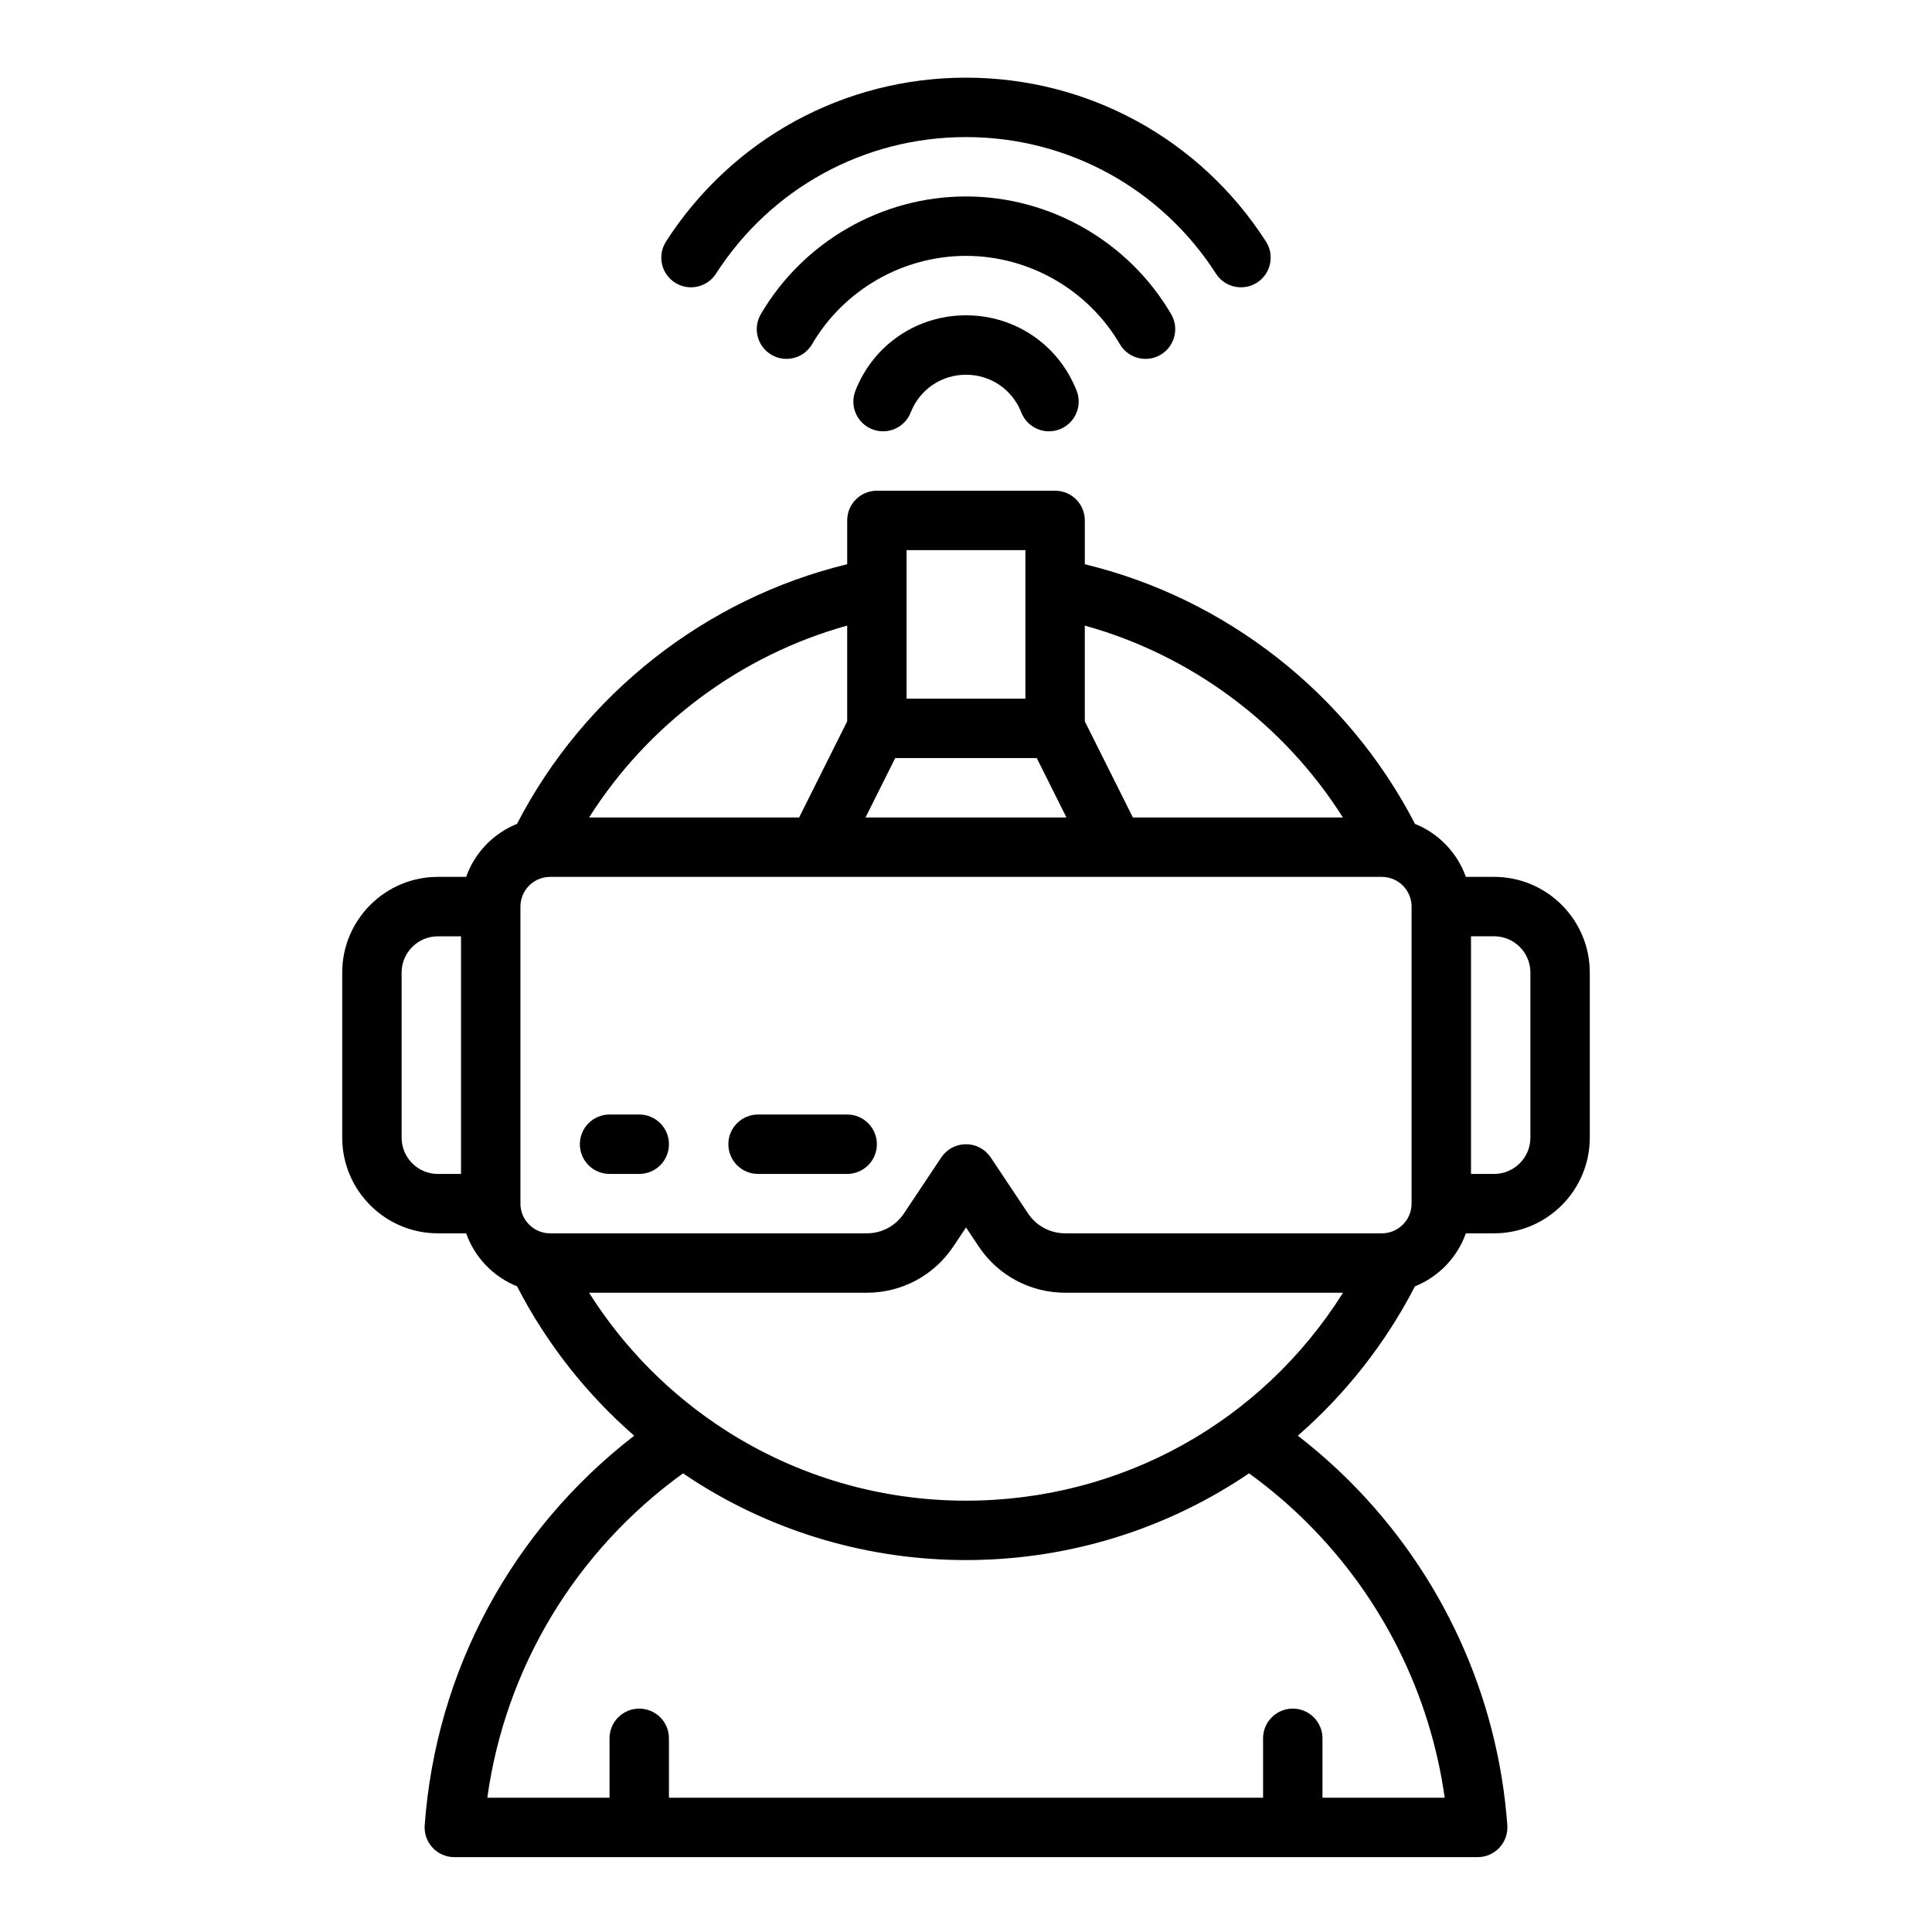 <?xml version="1.0" encoding="UTF-8"?>
<!-- Uploaded to: ICON Repo, www.iconrepo.com, Generator: ICON Repo Mixer Tools -->
<svg fill="#000000" width="800px" height="800px" version="1.1" viewBox="144 144 512 512" xmlns="http://www.w3.org/2000/svg">
 <g>
  <path d="m539.95 376.38h-7.484c-2.266-6.391-7.211-11.523-13.48-14.043-17.793-34.469-50-59.73-87.5-68.805v-11.617c0-4.348-3.523-7.871-7.871-7.871h-47.23c-4.348 0-7.871 3.523-7.871 7.871v11.613c-37.469 9.066-69.742 34.414-87.5 68.809-6.269 2.519-11.215 7.652-13.48 14.043h-7.484c-13.984 0-25.359 11.375-25.359 25.359v43.746c0 13.984 11.375 25.359 25.359 25.359h7.484c2.269 6.394 7.215 11.527 13.488 14.047 7.777 15.078 18.32 28.488 31.047 39.586-32.406 25.031-52.539 62.289-55.52 103.24-0.16 2.18 0.598 4.332 2.086 5.934 1.488 1.602 3.578 2.512 5.766 2.512l271.2-0.004c2.188 0 4.273-0.91 5.766-2.512 1.488-1.602 2.246-3.75 2.086-5.934-2.496-34.344-17.324-66.703-41.746-91.125-4.324-4.32-8.938-8.371-13.777-12.113 12.715-11.09 23.262-24.504 31.043-39.582 6.273-2.519 11.223-7.652 13.492-14.051h7.484c13.984 0 25.359-11.375 25.359-25.359v-43.746c0-13.984-11.375-25.359-25.359-25.359zm-250.16 94.465c-4.34 0-7.871-3.531-7.871-7.871v-78.719c0-4.34 3.531-7.871 7.871-7.871h220.42c4.34 0 7.871 3.531 7.871 7.871v78.719c0 4.34-3.531 7.871-7.871 7.871h-83.934c-3.957 0-7.629-1.965-9.824-5.258l-9.902-14.852c-1.461-2.191-3.918-3.504-6.551-3.504s-5.09 1.316-6.551 3.504l-9.902 14.852c-2.195 3.293-5.867 5.258-9.824 5.258h-83.934zm91.457-125.95h37.5l7.871 15.742h-53.246l7.871-15.742zm118.64 15.742h-55.664l-12.738-25.473v-25.371c28.211 7.816 52.73 26.078 68.398 50.848zm-84.145-70.848v39.359h-31.488v-39.359zm-47.23 20.004v25.371l-12.738 25.473h-55.66c15.66-24.723 40.215-43.031 68.398-50.844zm-118.08 135.7v-43.746c0-5.301 4.312-9.613 9.613-9.613h6.129v62.977h-6.129c-5.301 0-9.613-4.312-9.613-9.613zm240.15 102.23c19.734 19.734 32.434 45.289 36.277 72.691h-32.391v-15.742c0-4.348-3.523-7.871-7.871-7.871s-7.871 3.523-7.871 7.871v15.742h-157.45v-15.742c0-4.348-3.523-7.871-7.871-7.871s-7.871 3.523-7.871 7.871v15.742h-32.395c4.805-34.465 23.375-65.359 51.871-85.965 0.973 0.656 1.945 1.316 2.934 1.949 21.5 13.762 46.414 21.035 72.055 21.035 25.344 0 50.016-7.117 71.352-20.59 1.23-0.777 2.449-1.578 3.652-2.394 5.527 4 10.758 8.445 15.578 13.266zm-90.582-6.027c-22.625 0-44.605-6.414-63.566-18.555-14.711-9.414-27.082-21.906-36.324-36.551h73.617c9.234 0 17.805-4.586 22.926-12.27l3.352-5.027 3.352 5.027c5.121 7.684 13.691 12.27 22.926 12.27h73.633c-21.531 34.258-58.824 55.105-99.91 55.105zm149.57-96.207c0 5.301-4.312 9.613-9.613 9.613h-6.129v-62.977h6.129c5.301 0 9.613 4.312 9.613 9.613z"/>
  <path d="m313.41 439.36h-7.871c-4.348 0-7.871 3.523-7.871 7.871 0 4.348 3.523 7.871 7.871 7.871h7.871c4.348 0 7.871-3.523 7.871-7.871 0-4.348-3.523-7.871-7.871-7.871z"/>
  <path d="m376.38 447.23c0-4.348-3.523-7.871-7.871-7.871h-23.617c-4.348 0-7.871 3.523-7.871 7.871 0 4.348 3.523 7.871 7.871 7.871h23.617c4.348 0 7.871-3.523 7.871-7.871z"/>
  <path d="m400 227.56c-13.055 0-24.559 7.852-29.312 20-1.586 4.051 0.414 8.617 4.465 10.199 4.047 1.586 8.613-0.414 10.199-4.461 2.375-6.07 8.125-9.992 14.652-9.992s12.277 3.922 14.652 9.992c1.215 3.106 4.188 5.004 7.332 5.004 0.953 0 1.926-0.176 2.867-0.543 4.051-1.582 6.047-6.148 4.465-10.199-4.754-12.148-16.258-20-29.312-20z"/>
  <path d="m440.78 235.21c1.465 2.504 4.098 3.898 6.801 3.898 1.352 0 2.719-0.348 3.969-1.078 3.754-2.195 5.016-7.016 2.82-10.77-11.254-19.242-32.09-31.195-54.371-31.195s-43.117 11.953-54.371 31.195c-2.195 3.754-0.934 8.574 2.82 10.77 3.754 2.195 8.574 0.934 10.77-2.82 8.441-14.434 24.07-23.398 40.781-23.398s32.34 8.965 40.781 23.398z"/>
  <path d="m472.88 220.14c1.457 0 2.934-0.406 4.25-1.25 3.656-2.352 4.715-7.223 2.363-10.879-17.484-27.195-47.203-43.43-79.496-43.43s-62.012 16.234-79.496 43.43c-2.352 3.656-1.293 8.527 2.363 10.879 3.656 2.348 8.527 1.293 10.879-2.363 14.574-22.664 39.34-36.199 66.254-36.199s51.68 13.531 66.254 36.199c1.504 2.34 4.039 3.617 6.629 3.617z"/>
 </g>
</svg>